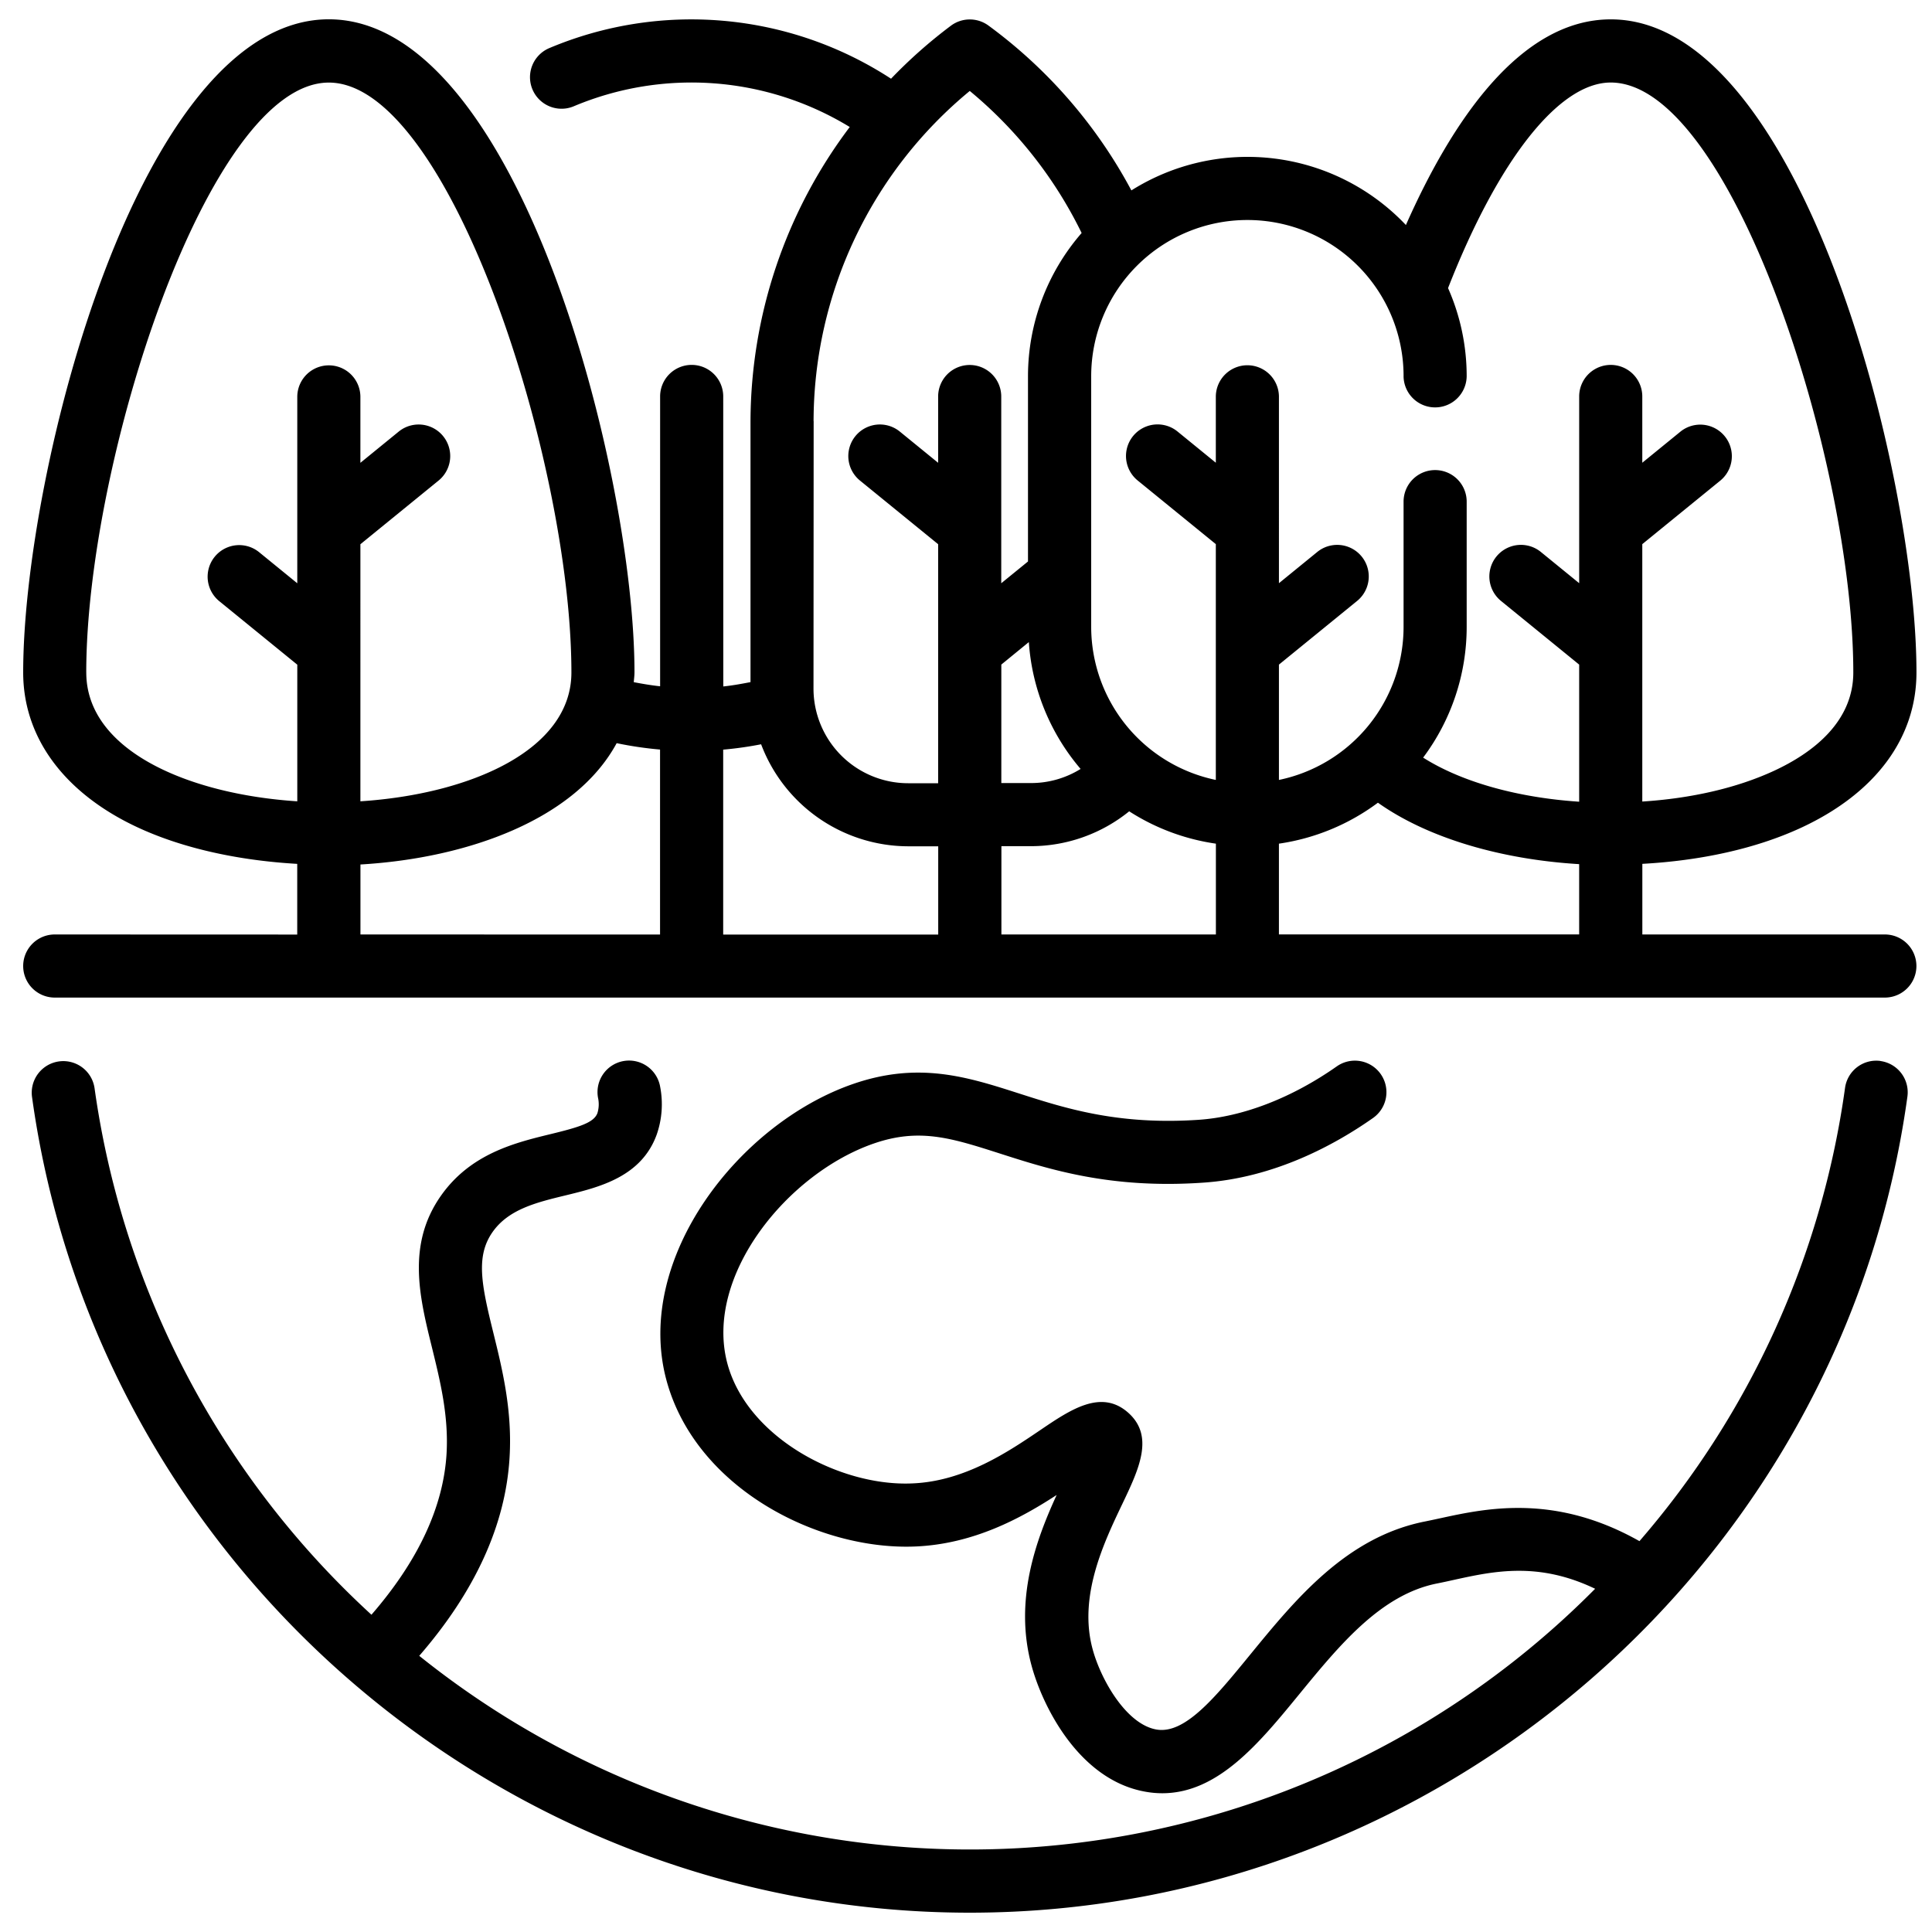 <?xml version="1.0" encoding="UTF-8"?> <svg xmlns="http://www.w3.org/2000/svg" xmlns:xlink="http://www.w3.org/1999/xlink" width="500" height="500" viewBox="0 0 500 500"><defs><clipPath id="clip-path"><rect id="Rectangle_463" data-name="Rectangle 463" width="489.979" height="490" fill="none"></rect></clipPath><clipPath id="clip-sustainability"><rect width="500" height="500"></rect></clipPath></defs><g id="sustainability" clip-path="url(#clip-sustainability)"><g id="Group_389" data-name="Group 389" transform="translate(6 5)"><g id="Group_388" data-name="Group 388" clip-path="url(#clip-path)"><path id="Path_127" data-name="Path 127" d="M480.7,269.579a8.155,8.155,0,0,0-9.207,6.982,226.7,226.7,0,0,1-53.205,117.284c-21.721-12.269-39.442-8.554-51.283-5.981-1.429.306-2.817.612-4.145.878-20.374,4-33.563,20.13-45.2,34.338-9.167,11.208-17.047,20.886-24.478,19.5-7.84-1.47-14.332-13.045-16.414-20.783-3.716-13.678,2.878-27.5,7.7-37.605,4.307-9.024,8.37-17.557,1.449-23.641-6.982-6.125-14.944-.694-22.661,4.532C255,370.674,243.713,378.33,230.2,378.9c-18.7.9-42.975-11.841-48.017-31.257-5.839-22.518,15.6-48.956,37.931-56.695,11.841-4.1,20.11-1.429,32.624,2.572,12.719,4.083,28.582,9.207,52.588,7.554,18.435-1.225,34.114-9.779,44.016-16.741a8.161,8.161,0,1,0-9.391-13.351c-11.6,8.145-24.274,13.045-35.727,13.821-20.885,1.408-34.5-2.961-46.506-6.819-13.352-4.287-25.969-8.33-42.955-2.45-29.541,10.228-56.507,45-48.4,76.232,7.329,28.213,39.3,44.525,64.514,43.464,15.189-.633,27.52-7.431,36.585-13.331-5.267,11.493-11.126,27.132-6.492,44.179,2.878,10.615,12.27,29.4,29.173,32.562a24.535,24.535,0,0,0,4.655.449c14.474,0,25.131-13.025,35.462-25.641,10.391-12.678,21.13-25.805,35.727-28.663,1.449-.286,2.939-.613,4.491-.96,10.248-2.246,21.722-4.675,36.339,2.348A227.71,227.71,0,0,1,102.5,423.527c14.434-16.638,22.355-33.889,23.376-51.344.735-12.291-1.9-22.906-4.205-32.277-3.083-12.454-4.594-19.8-.184-26.071,4.144-5.88,11.31-7.635,18.884-9.473,8.738-2.123,19.6-4.777,23.58-15.72a23.852,23.852,0,0,0,.9-12.371,8.166,8.166,0,1,0-16.087,2.817,7.827,7.827,0,0,1-.143,3.961c-.9,2.47-4.552,3.613-12.106,5.451-9.228,2.246-20.7,5.042-28.378,15.924-8.921,12.658-5.573,26.254-2.327,39.382,2.123,8.655,4.328,17.6,3.757,27.418-.817,13.78-7.391,27.785-19.436,41.668A227.533,227.533,0,0,1,18.465,276.578,8.171,8.171,0,0,0,2.276,278.8C18.894,399.213,123.219,490,244.957,490s226.06-90.787,242.68-211.2a8.17,8.17,0,0,0-6.982-9.207Z"></path><path id="Path_128" data-name="Path 128" d="M481.815,236.835H419.036V218.563c14.781-.816,29.256-3.817,41.321-9.452,19.108-8.942,29.623-23.192,29.623-40.1,0-51.631-29.889-169-79.112-169-23.62,0-41.3,26.765-53.021,53.226A56.427,56.427,0,0,0,286.8,44.278,127.124,127.124,0,0,0,249.808,1.61a8.178,8.178,0,0,0-9.656,0A126.615,126.615,0,0,0,224.6,15.37a94.652,94.652,0,0,0-88.44-7.921A8.165,8.165,0,1,0,142.5,22.5a78.579,78.579,0,0,1,71.413,5.369,127.057,127.057,0,0,0-25.683,76.127v67.535c-2.327.449-4.675.878-7.043,1.123L181.17,97.6a8.166,8.166,0,0,0-16.332,0v75.008c-2.307-.245-4.553-.632-6.819-1.061.061-.858.184-1.674.184-2.552,0-51.631-29.889-169-79.111-169C29.89.02,0,117.389,0,169.02c0,15.9,9.432,29.623,26.54,38.585,12.066,6.308,27.643,10,44.383,10.963v18.293L8.166,236.84a8.166,8.166,0,1,0,0,16.332H481.8a8.166,8.166,0,1,0,0-16.332ZM253.162,166.974l7.1-5.8A56.453,56.453,0,0,0,273.659,194a24.225,24.225,0,0,1-12.759,3.654h-7.758V166.974Zm7.758,47.017a40.465,40.465,0,0,0,25.315-9.024,56.274,56.274,0,0,0,22.437,8.371v23.5H253.163V213.991Zm64.065-.653a56.433,56.433,0,0,0,25.621-10.6c13.005,9.227,32.052,14.7,52.079,15.9v18.191h-77.7Zm32.256-120.98a8.167,8.167,0,0,0,16.333,0,56.342,56.342,0,0,0-4.819-22.8c13.046-33.318,28.745-53.2,42.1-53.2,31.134,0,62.779,97.931,62.779,152.667,0,13.107-10.983,20.987-20.211,25.315-9.963,4.675-22.028,7.309-34.4,8.1V135.822l20.232-16.475a8.171,8.171,0,0,0-10.31-12.678l-9.922,8.085V97.605a8.166,8.166,0,1,0-16.332,0v48.324l-9.922-8.085a8.17,8.17,0,1,0-10.309,12.678L402.688,167v35.482c-15.454-1.021-30.092-4.9-40.382-11.412a56.386,56.386,0,0,0,11.269-33.808v-32.44a8.166,8.166,0,1,0-16.332,0v32.44a40.463,40.463,0,0,1-32.257,39.585V167l20.232-16.475a8.17,8.17,0,0,0-10.309-12.678l-9.922,8.085V97.605a8.167,8.167,0,0,0-16.333,0v17.149l-9.921-8.085a8.17,8.17,0,0,0-10.31,12.678l20.232,16.475v61.023A40.5,40.5,0,0,1,276.4,157.26v-64.9a40.423,40.423,0,1,1,80.846,0ZM204.553,104a110.984,110.984,0,0,1,40.423-85.461A110.7,110.7,0,0,1,273.925,55.3a56.519,56.519,0,0,0-13.882,37.075v47.936l-6.921,5.634V97.624a8.166,8.166,0,1,0-16.332,0v17.149l-9.922-8.085a8.17,8.17,0,1,0-10.31,12.678l20.232,16.475V197.7h-7.758a24.518,24.518,0,0,1-24.5-24.5l.041-69.228Zm-13.576,83.622a40.8,40.8,0,0,0,38.075,26.4h7.758v22.845H181.16V189.006a93.161,93.161,0,0,0,9.819-1.389ZM16.322,169.039c0-54.715,31.644-152.667,62.779-152.667S141.88,114.3,141.88,169.039c0,20.15-26.294,31.5-54.61,33.338V135.846L107.5,119.371a8.17,8.17,0,0,0-10.31-12.678l-9.921,8.084V97.629a8.167,8.167,0,0,0-16.333,0v48.323l-9.922-8.084a8.17,8.17,0,0,0-10.309,12.677L70.938,167.02v35.36c-28.3-1.838-54.61-13.188-54.61-33.339ZM87.265,218.73c27.929-1.633,55.671-11.719,66.328-31.4a94.812,94.812,0,0,0,11.228,1.654v47.874l-77.538-.02V218.71Z"></path></g></g></g></svg> 